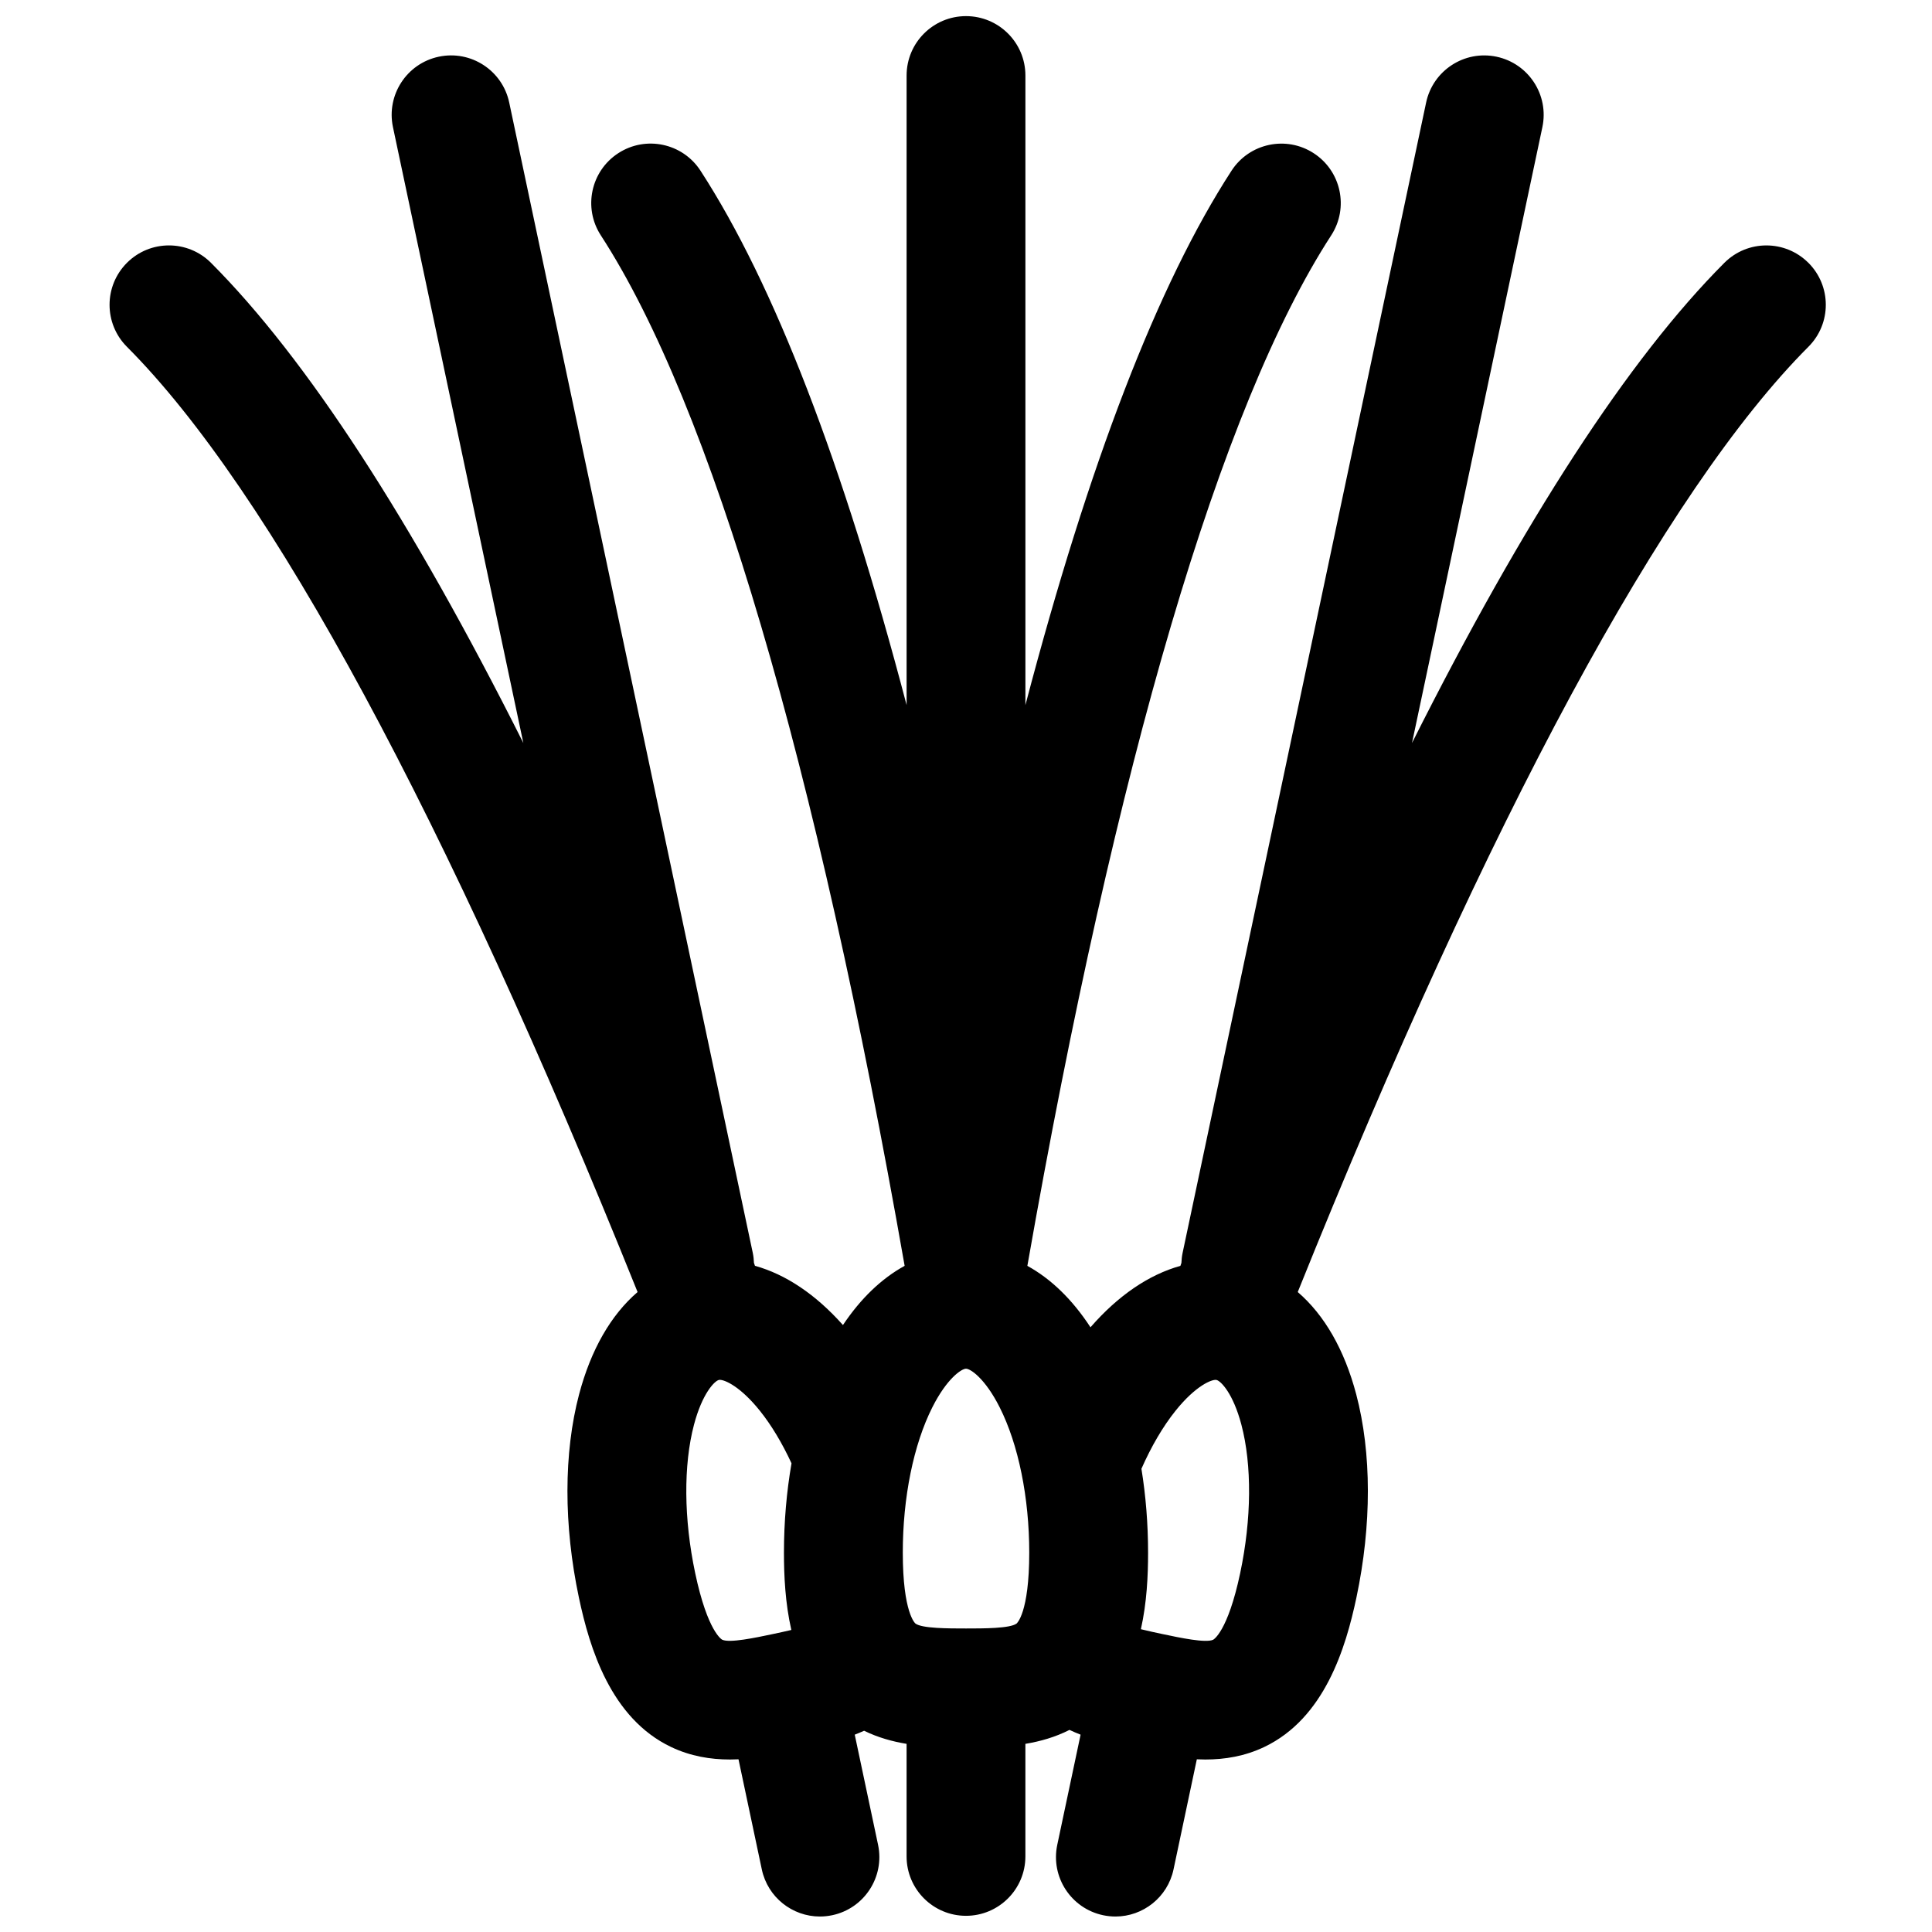 <?xml version="1.0" encoding="UTF-8"?>
<!-- Uploaded to: SVG Repo, www.svgrepo.com, Generator: SVG Repo Mixer Tools -->
<svg width="800px" height="800px" version="1.1" viewBox="144 144 512 512" xmlns="http://www.w3.org/2000/svg">
 <defs>
  <clipPath id="a">
   <path d="m173 148.09h455v503.81h-455z"/>
  </clipPath>
 </defs>
 <g clip-path="url(#a)">
  <path d="m623.23 213.64c-6.156-6.141-16.125-6.133-22.266 0.023-25.305 25.355-52.992 67.957-82.77 127.24l34.551-163.21c1.801-8.508-3.637-16.863-12.145-18.664-8.508-1.801-16.863 3.637-18.664 12.145l-64.535 304.85c-0.191 0.895-0.281 1.789-0.316 2.676-0.008 0.023-0.02 0.043-0.027 0.066-0.094 0.23-0.16 0.465-0.238 0.699-8.363 2.336-16.484 7.844-23.832 16.281-4.793-7.348-10.453-12.836-16.727-16.277 23.477-133.7 51.297-228.07 80.516-273.09 4.734-7.293 2.66-17.043-4.633-21.777s-17.043-2.66-21.777 4.633c-19.504 30.043-37.773 77.453-54.625 141.62v-166.84c0-8.695-7.047-15.742-15.742-15.742s-15.742 7.051-15.742 15.742v166.83c-16.852-64.164-35.121-111.57-54.625-141.62-4.734-7.293-14.484-9.367-21.777-4.633s-9.367 14.484-4.633 21.777c29.219 45.016 57.039 139.4 80.516 273.09-6.109 3.348-11.637 8.637-16.348 15.691-7.211-8.109-15.152-13.422-23.32-15.699-0.082-0.23-0.148-0.469-0.238-0.699-0.008-0.023-0.02-0.043-0.027-0.066-0.035-0.887-0.125-1.777-0.316-2.676l-64.543-304.84c-1.801-8.508-10.152-13.941-18.664-12.145-8.508 1.801-13.941 10.156-12.145 18.664l34.551 163.21c-29.773-59.281-57.461-101.88-82.766-127.24-6.141-6.152-16.113-6.164-22.266-0.023-6.156 6.141-6.164 16.109-0.023 22.266 37.91 37.988 84.672 124.56 135.33 250.5-7.043 6.055-12.367 15.262-15.5 27.117-4.098 15.523-4.117 34.652-0.047 53.871 2.824 13.336 8.426 31.949 24.414 39.574 5.188 2.473 10.484 3.324 15.633 3.324 0.754 0 1.5-0.02 2.246-0.055l6.176 29.18c1.57 7.406 8.105 12.484 15.387 12.484 1.082 0 2.176-0.113 3.277-0.344 8.508-1.801 13.941-10.156 12.145-18.664l-6.18-29.184c0.832-0.324 1.66-0.668 2.481-1.039 3.652 1.789 7.465 2.852 11.258 3.473v29.828c0 8.695 7.047 15.742 15.742 15.742 8.695 0 15.742-7.051 15.742-15.742v-29.828c3.941-0.648 7.902-1.777 11.688-3.695 0.973 0.457 1.953 0.875 2.941 1.262l-6.18 29.184c-1.801 8.508 3.637 16.863 12.145 18.664 1.098 0.23 2.195 0.344 3.277 0.344 7.281 0 13.82-5.078 15.387-12.484l6.176-29.18c0.746 0.035 1.492 0.055 2.246 0.055 5.144 0 10.441-0.852 15.629-3.324 15.988-7.629 21.59-26.238 24.414-39.574 4.066-19.215 4.051-38.348-0.047-53.871-3.129-11.855-8.457-21.062-15.5-27.117 50.66-125.94 97.422-212.52 135.33-250.5 6.156-6.152 6.144-16.121-0.008-22.262zm-232.15 303.31c3.856-7.656 7.742-10.23 8.922-10.23s5.062 2.574 8.922 10.23c4.981 9.883 7.836 23.922 7.836 38.523 0 16.027-3.316 18.75-3.348 18.777-1.715 1.312-8.75 1.312-13.406 1.312s-11.695 0-13.406-1.312c-0.035-0.027-3.348-2.75-3.348-18.777-0.008-14.602 2.848-28.641 7.828-38.523zm-62.852 43.918c-3.023-14.285-3.137-28.613-0.312-39.312 2.188-8.289 5.457-11.613 6.609-11.859 0.07-0.016 0.148-0.023 0.238-0.023 1.434 0 5.566 1.895 10.605 8.184 3.082 3.848 5.922 8.594 8.391 13.934-1.312 7.57-2.004 15.539-2.004 23.676 0 6.109 0.332 13.367 1.957 20.488-1.711 0.41-3.445 0.777-4.93 1.09-4.555 0.965-11.441 2.422-13.387 1.492-0.043-0.012-3.852-1.992-7.168-17.668zm144.44 0c-3.316 15.676-7.129 17.656-7.164 17.676-1.949 0.93-8.828-0.527-13.383-1.492h-0.004-0.004c-1.73-0.367-3.793-0.805-5.766-1.297 1.586-7.055 1.906-14.234 1.906-20.281 0-7.621-0.605-15.098-1.762-22.238 2.617-5.926 5.684-11.184 9.039-15.371 5.359-6.691 9.699-8.406 10.844-8.164 1.152 0.246 4.422 3.57 6.609 11.859 2.82 10.695 2.707 25.023-0.316 39.309z"/>
 </g>
</svg>